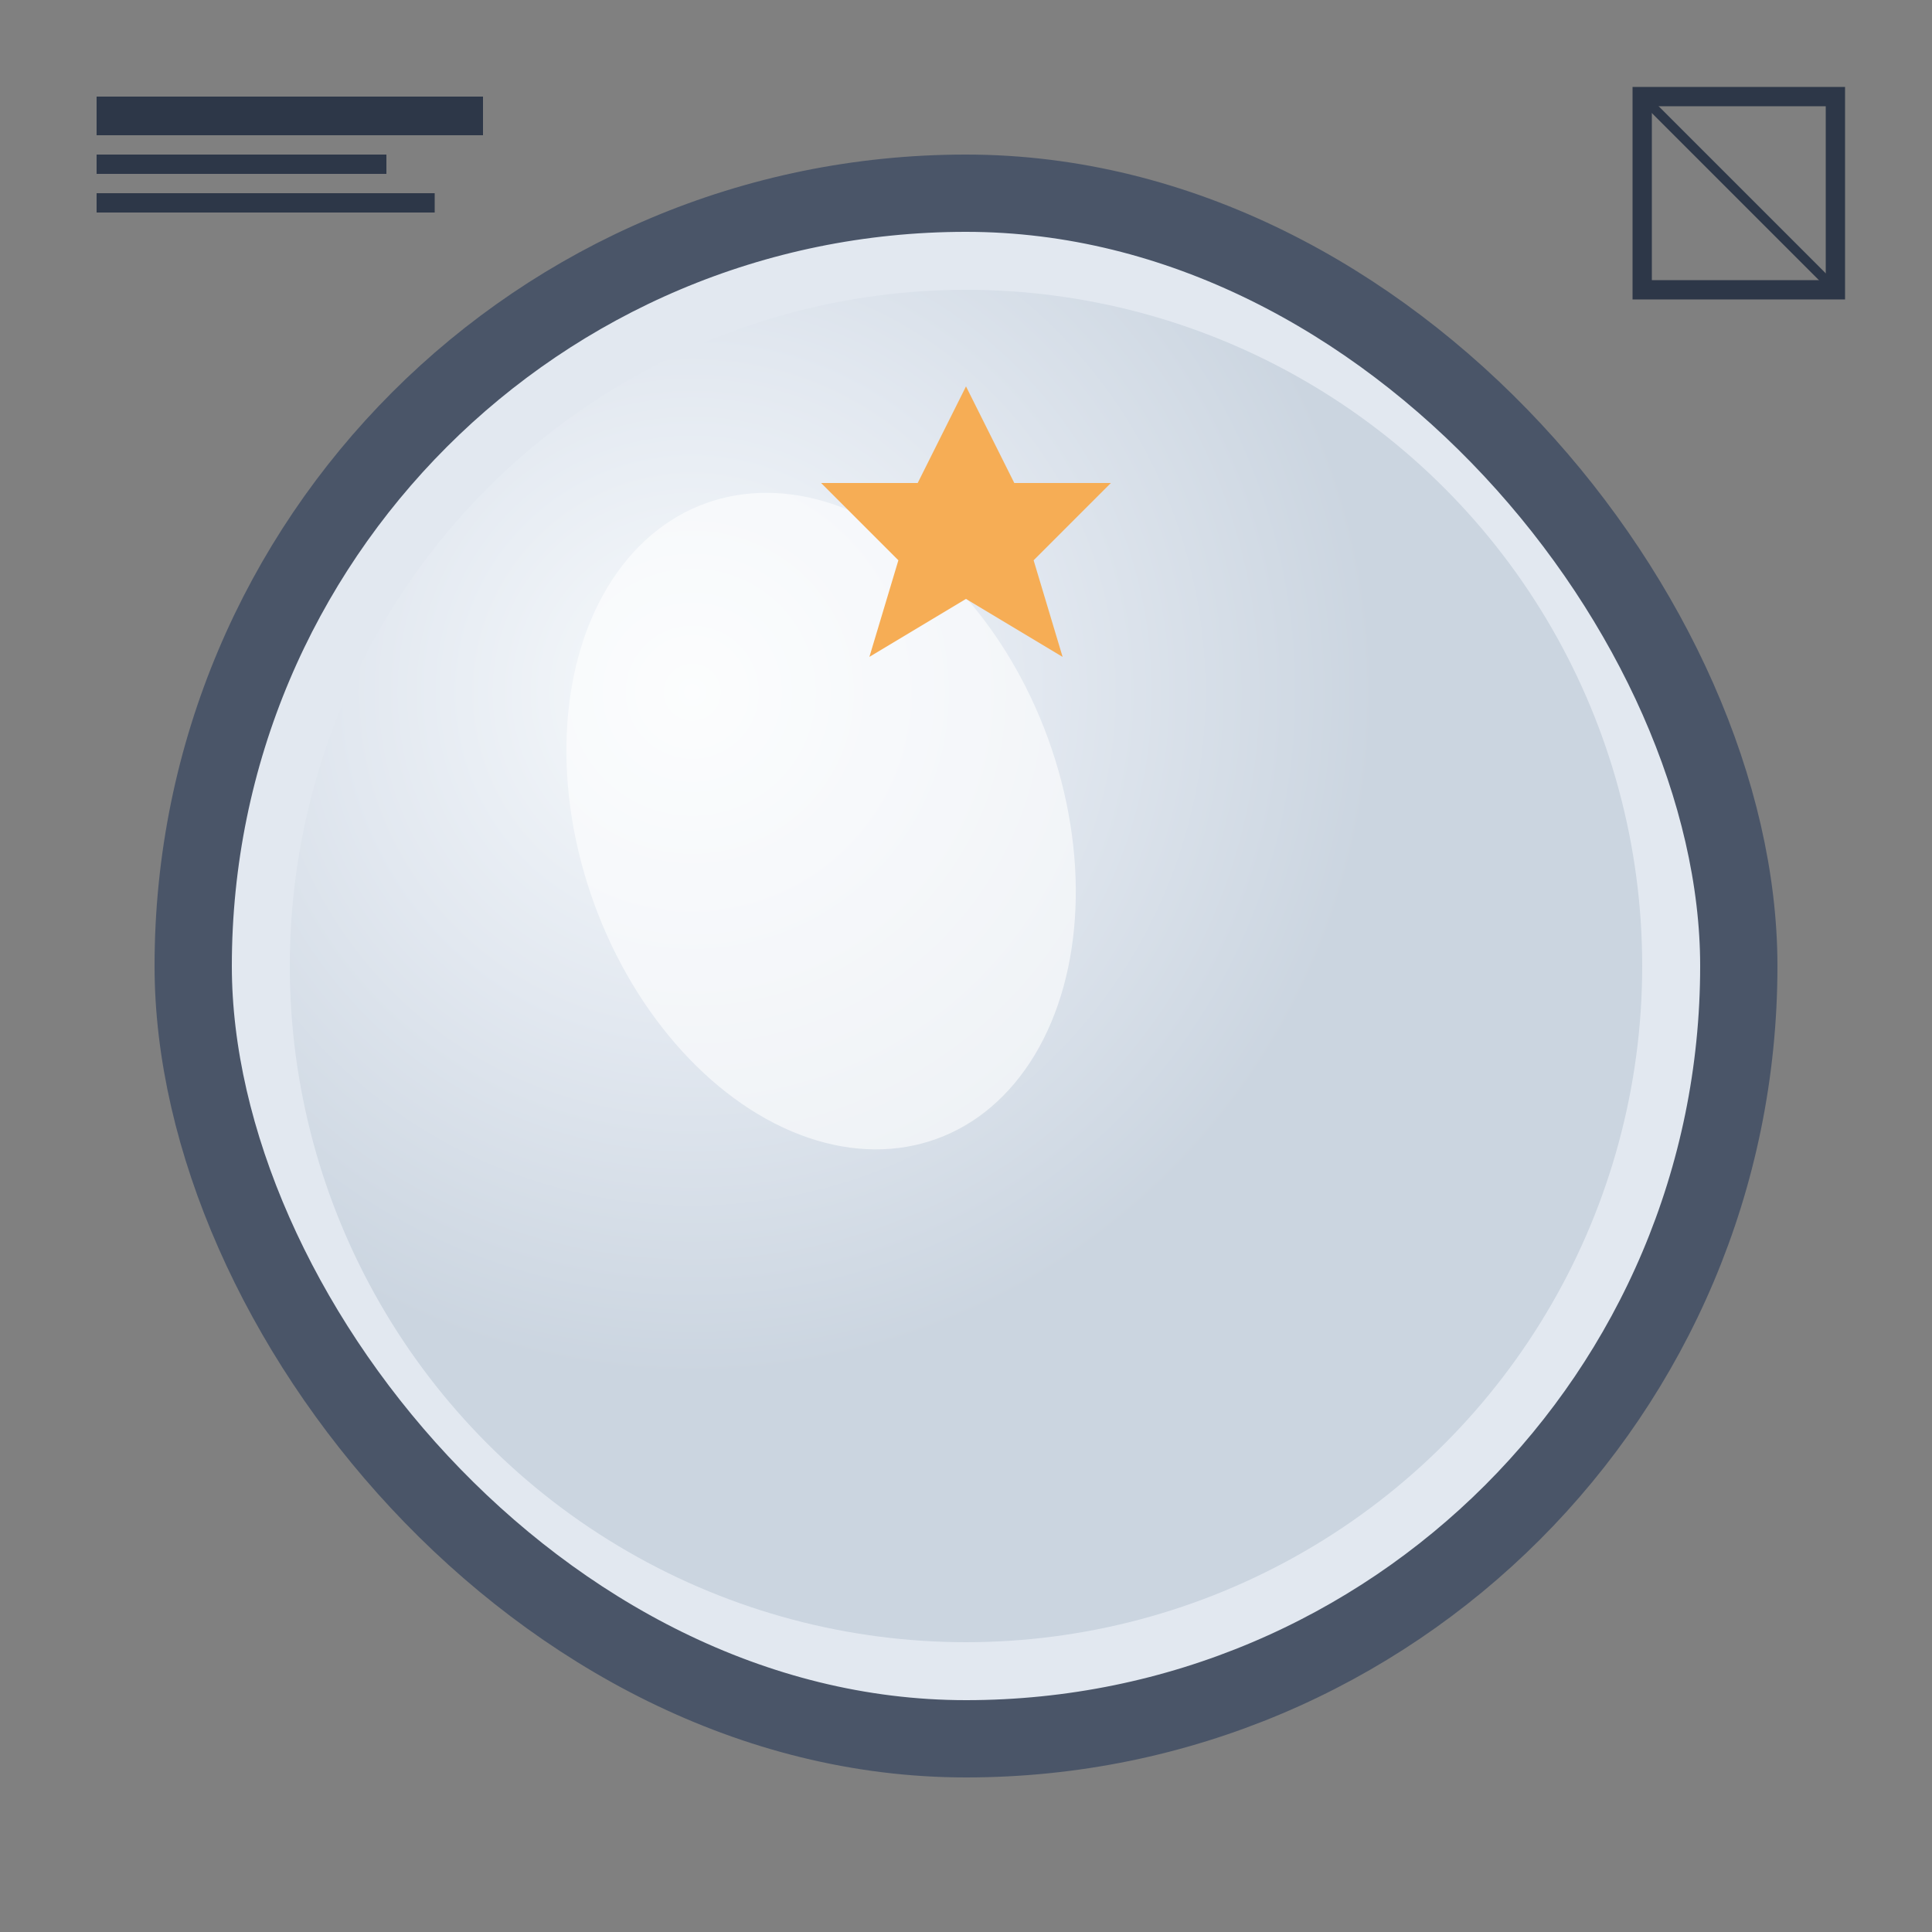 <svg xmlns="http://www.w3.org/2000/svg" viewBox="0 0 200 200" fill="none">
  <rect x="0" y="0" width="200" height="200" fill="#808080" stroke="none"/>
  <!-- Marco del espejo -->
  <rect x="20" y="20" width="160" height="160" rx="80" stroke="#4A5568" stroke-width="8" fill="#E2E8F0"/>
  
  <!-- Superficie del espejo -->
  <circle cx="100" cy="100" r="70" fill="url(#mirrorGradient)"/>
  
  <!-- Reflejo brillante -->
  <ellipse cx="85" cy="85" rx="25" ry="35" fill="rgba(255,255,255,0.6)" transform="rotate(-20 85 85)"/>
  
  <!-- Herramientas de medida (regla) -->
  <rect x="10" y="10" width="40" height="4" fill="#2D3748"/>
  <rect x="10" y="16" width="30" height="2" fill="#2D3748"/>
  <rect x="10" y="20" width="35" height="2" fill="#2D3748"/>
  
  <!-- Herramientas de medida (escuadra) -->
  <path d="M170 10 L190 10 L190 30 L170 30 Z" stroke="#2D3748" stroke-width="2" fill="none"/>
  <path d="M170 10 L190 30" stroke="#2D3748" stroke-width="1"/>
  
  <!-- Estrella de personalización -->
  <path d="M100 40 L105 50 L115 50 L107 58 L110 68 L100 62 L90 68 L93 58 L85 50 L95 50 Z" fill="#F6AD55"/>
  
  <!-- Gradiente para el espejo -->
  <defs>
    <radialGradient id="mirrorGradient" cx="0.3" cy="0.3">
      <stop offset="0%" stop-color="#F7FAFC"/>
      <stop offset="50%" stop-color="#E2E8F0"/>
      <stop offset="100%" stop-color="#CBD5E0"/>
    </radialGradient>
  </defs>
</svg>
